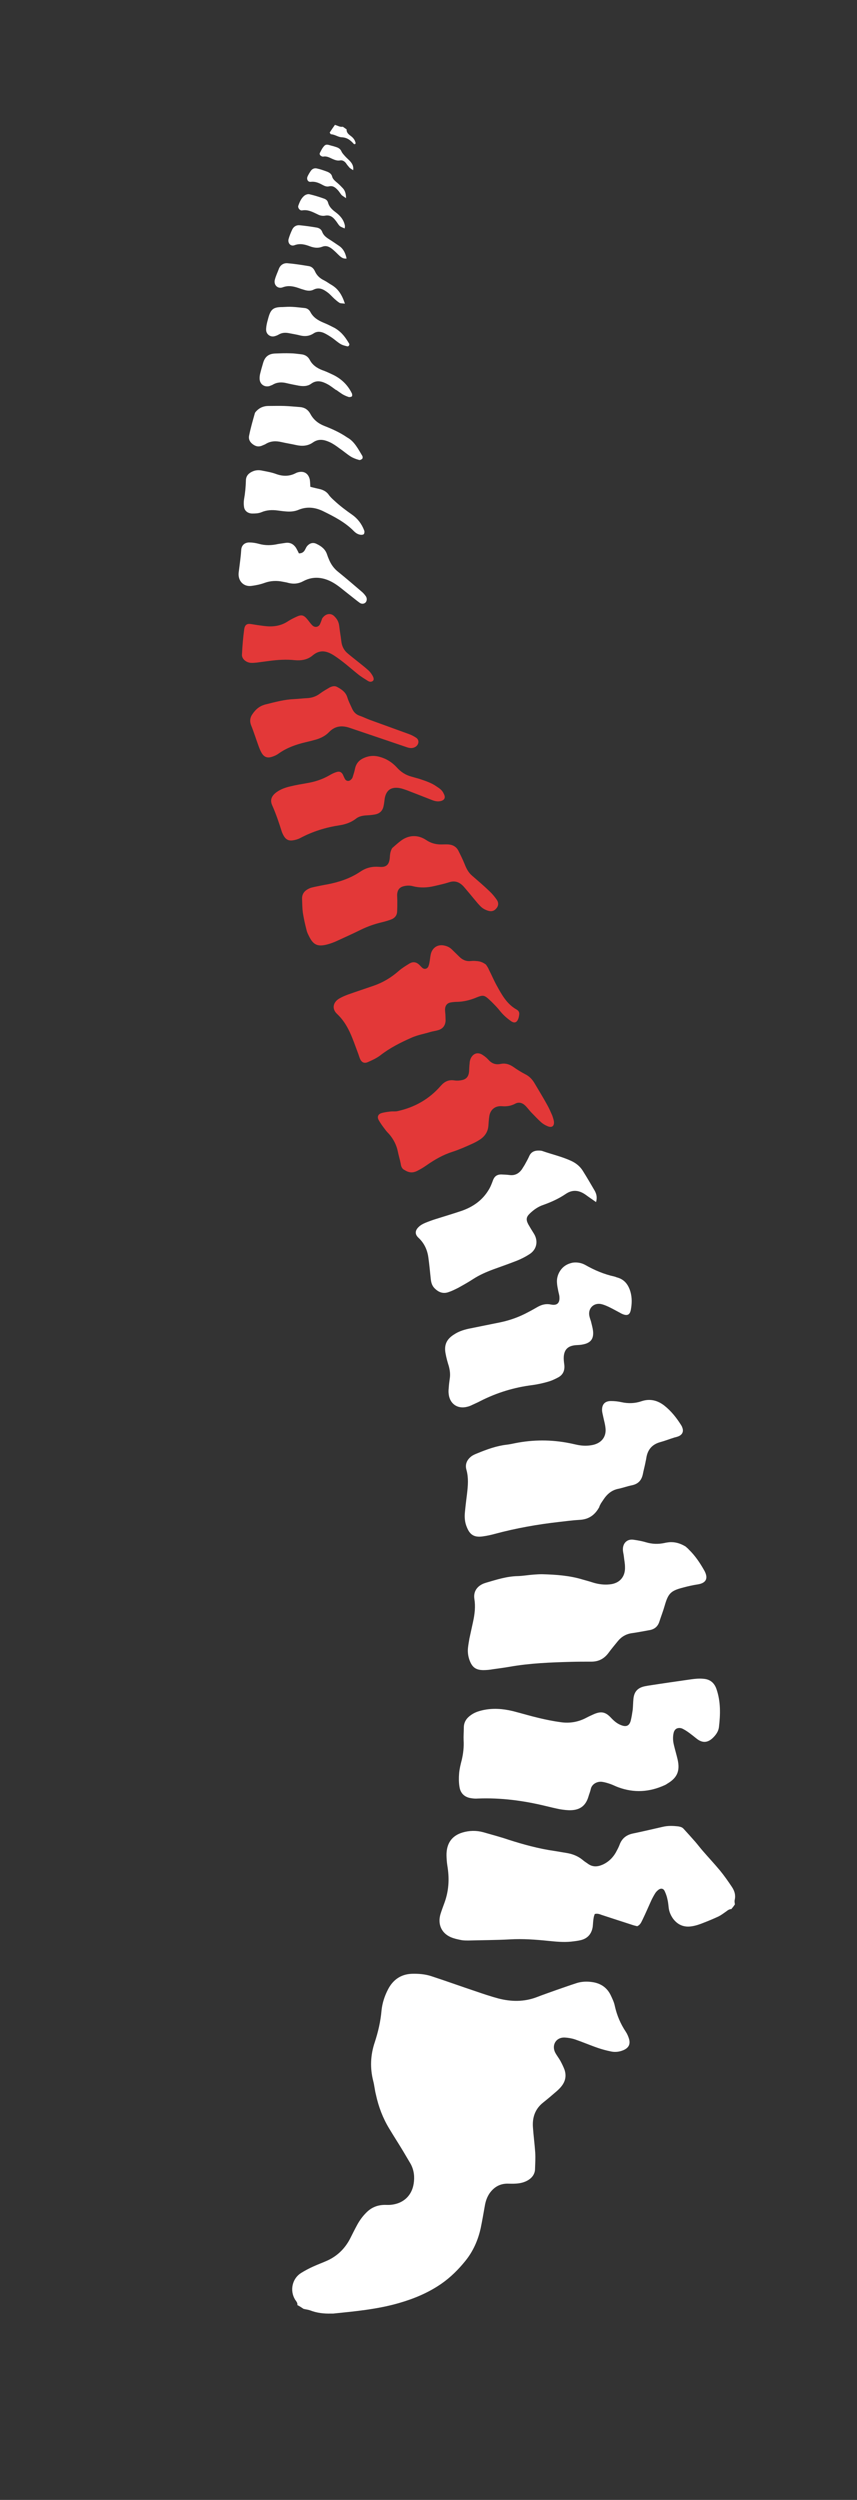 <?xml version="1.0" encoding="utf-8"?>
<!-- Generator: Adobe Illustrator 27.7.0, SVG Export Plug-In . SVG Version: 6.00 Build 0)  -->
<svg version="1.1" id="Layer_1" xmlns="http://www.w3.org/2000/svg" xmlns:xlink="http://www.w3.org/1999/xlink" x="0px" y="0px"
	 viewBox="0 0 45.62 132.95" style="enable-background:new 0 0 45.62 132.95;" xml:space="preserve">
<rect x="0" y="0" width="45.62" height="132.95" fill="#333333" stroke="none"/>
<style type="text/css">
	.st0{fill:#fff;}
	.st1{fill:#fff;}
	.st2{fill:#fff;}
	.st3{fill:#fff;}
	.st4{fill:#fff;}
	.st5{fill:#fff;}
	.st6{fill:#fff;}
	.st7{fill:#fff;}
	.st8{fill:#E33838;}
	.st9{fill:#E33838;}
	.st10{fill:#E33838;}
	.st11{fill:#E33838;}
	.st12{fill:#E33838;}
	.st13{fill:#E33838;}
	.st14{fill:#fff;}
	.st15{fill:#fff;}
	.st16{fill:#fff;}
	.st17{fill:#fff;}
	.st18{fill:#fff;}
	.st19{fill:#fff;}
	.st20{fill:#fff;}
	.st21{fill:#fff;}
	.st22{fill:#fff;}
	.st23{fill:#fff;}
	
</style>
<g>
	<path class="st0" d="M16.16,122.79c0.12,0.03,0.24,0.04,0.35,0.08c0.36,0.14,0.73,0.18,1.11,0.17c0.04,0,0.08,0,0.12,0
		c1.18-0.12,2.36-0.23,3.5-0.56c0.8-0.23,1.57-0.55,2.26-1.03c0.49-0.34,0.91-0.76,1.28-1.22c0.41-0.51,0.67-1.1,0.81-1.74
		c0.08-0.39,0.15-0.79,0.22-1.19c0.04-0.23,0.11-0.44,0.24-0.64c0.23-0.33,0.53-0.52,0.94-0.53c0.15,0,0.3,0.01,0.44,0
		c0.24-0.01,0.48-0.06,0.69-0.19c0.21-0.13,0.34-0.31,0.36-0.55c0.01-0.31,0.03-0.62,0.01-0.93c-0.03-0.44-0.09-0.88-0.12-1.32
		c-0.04-0.52,0.11-0.98,0.54-1.32c0.25-0.2,0.5-0.41,0.74-0.62c0.1-0.09,0.2-0.19,0.27-0.29c0.19-0.26,0.23-0.54,0.13-0.84
		c-0.06-0.16-0.14-0.32-0.22-0.47c-0.08-0.14-0.18-0.27-0.26-0.41c-0.23-0.41,0.02-0.85,0.49-0.83c0.18,0.01,0.37,0.04,0.55,0.1
		c0.41,0.14,0.8,0.31,1.21,0.45c0.23,0.08,0.46,0.14,0.7,0.19c0.23,0.05,0.46,0.02,0.67-0.07c0.27-0.12,0.37-0.3,0.3-0.58
		c-0.04-0.14-0.1-0.28-0.18-0.4c-0.28-0.42-0.47-0.87-0.58-1.36c-0.04-0.21-0.14-0.41-0.23-0.6c-0.2-0.4-0.54-0.62-0.98-0.68
		c-0.28-0.04-0.57-0.03-0.84,0.06c-0.37,0.12-0.74,0.25-1.11,0.38c-0.33,0.12-0.66,0.23-0.99,0.36c-0.68,0.26-1.37,0.25-2.06,0.07
		c-0.41-0.11-0.82-0.25-1.23-0.39c-0.78-0.26-1.55-0.54-2.32-0.79c-0.33-0.11-0.68-0.14-1.04-0.13c-0.6,0.02-1.02,0.33-1.28,0.84
		c-0.18,0.35-0.3,0.72-0.34,1.11c-0.05,0.58-0.18,1.14-0.36,1.69c-0.23,0.68-0.26,1.37-0.08,2.07c0.06,0.23,0.08,0.48,0.14,0.71
		c0.14,0.65,0.37,1.26,0.72,1.83c0.24,0.4,0.5,0.8,0.74,1.2c0.13,0.22,0.26,0.44,0.39,0.66c0.18,0.33,0.22,0.69,0.16,1.06
		c-0.1,0.62-0.53,1.03-1.16,1.11c-0.13,0.02-0.27,0.01-0.4,0.01c-0.38,0.01-0.7,0.14-0.97,0.42c-0.19,0.19-0.35,0.41-0.48,0.65
		c-0.13,0.24-0.25,0.48-0.37,0.72c-0.27,0.52-0.66,0.91-1.19,1.16c-0.26,0.12-0.52,0.21-0.78,0.33c-0.22,0.1-0.43,0.21-0.64,0.34
		c-0.47,0.29-0.62,0.93-0.32,1.42c0.06,0.09,0.14,0.17,0.12,0.29C15.94,122.64,16.05,122.72,16.16,122.79z"/>
	<path class="st1" d="M39.12,101.28c-0.01-0.08-0.03-0.16-0.01-0.24c0.06-0.26-0.01-0.48-0.15-0.69c-0.2-0.3-0.41-0.6-0.64-0.88
		c-0.3-0.36-0.62-0.7-0.93-1.06c-0.13-0.15-0.25-0.31-0.38-0.46c-0.2-0.23-0.41-0.46-0.62-0.69c-0.08-0.09-0.18-0.11-0.29-0.13
		c-0.27-0.03-0.54-0.04-0.8,0.02c-0.54,0.12-1.07,0.25-1.61,0.36c-0.33,0.07-0.56,0.24-0.69,0.55c-0.04,0.11-0.09,0.22-0.15,0.33
		c-0.17,0.35-0.42,0.62-0.78,0.78c-0.28,0.12-0.54,0.13-0.8-0.07c-0.09-0.06-0.18-0.12-0.26-0.19c-0.26-0.21-0.55-0.32-0.88-0.37
		c-0.2-0.03-0.4-0.07-0.6-0.1c-0.84-0.12-1.65-0.34-2.46-0.6c-0.44-0.15-0.9-0.27-1.35-0.4c-0.37-0.1-0.75-0.09-1.11,0.02
		c-0.49,0.15-0.77,0.48-0.83,0.98c-0.02,0.16-0.01,0.32,0,0.48c0.01,0.19,0.05,0.37,0.07,0.56c0.07,0.6,0.01,1.18-0.2,1.74
		c-0.07,0.19-0.14,0.38-0.2,0.57c-0.16,0.53,0.04,1.01,0.54,1.23c0.18,0.08,0.38,0.12,0.58,0.16c0.12,0.02,0.24,0.02,0.36,0.02
		c0.74-0.02,1.48-0.02,2.21-0.06c0.69-0.04,1.37,0.01,2.05,0.08c0.4,0.04,0.8,0.08,1.21,0.04c0.17-0.02,0.35-0.04,0.52-0.08
		c0.36-0.09,0.57-0.33,0.63-0.7c0.02-0.16,0.02-0.32,0.05-0.48c0.01-0.08,0.04-0.15,0.06-0.21c0.15-0.04,0.26,0.01,0.37,0.05
		c0.52,0.17,1.04,0.34,1.57,0.51c0.11,0.04,0.23,0.07,0.32,0.09c0.18-0.08,0.22-0.23,0.29-0.36c0.16-0.33,0.3-0.66,0.45-0.99
		c0.06-0.13,0.13-0.26,0.21-0.39c0.04-0.07,0.1-0.13,0.16-0.18c0.14-0.12,0.29-0.1,0.36,0.07c0.06,0.13,0.11,0.27,0.14,0.42
		c0.04,0.16,0.05,0.32,0.07,0.48c0.03,0.2,0.11,0.38,0.23,0.55c0.24,0.32,0.56,0.46,0.95,0.41c0.24-0.03,0.47-0.11,0.69-0.2
		c0.26-0.1,0.52-0.21,0.78-0.33c0.14-0.07,0.27-0.17,0.4-0.26c0.09-0.07,0.17-0.13,0.28-0.13
		C38.99,101.46,39.06,101.37,39.12,101.28z"/>
	<path class="st2" d="M17.55,7.05c0.02,0.03,0.05,0.09,0.07,0.09c0.2,0.01,0.38,0.15,0.56,0.16c0.3,0.01,0.48,0.16,0.66,0.36
		c0.01,0.01,0.02,0,0.04,0.01c0.07-0.02,0.05-0.08,0.03-0.13c-0.04-0.13-0.13-0.23-0.24-0.31c-0.12-0.09-0.23-0.18-0.22-0.35
		c-0.07-0.05-0.13-0.09-0.2-0.14c-0.15,0.03-0.28-0.06-0.42-0.1C17.73,6.78,17.64,6.91,17.55,7.05z"/>
	<path class="st3" d="M36.81,92.25c0.11,0.08,0.21,0.17,0.32,0.25c0.28,0.2,0.54,0.18,0.8-0.06c0.17-0.16,0.31-0.35,0.34-0.58
		c0.08-0.68,0.1-1.36-0.13-2.03c-0.12-0.35-0.36-0.53-0.71-0.55c-0.21-0.02-0.43,0-0.64,0.03c-0.77,0.11-1.54,0.22-2.31,0.34
		c-0.05,0.01-0.11,0.02-0.16,0.03c-0.37,0.08-0.56,0.28-0.6,0.66c-0.02,0.2-0.02,0.4-0.04,0.6c-0.03,0.2-0.06,0.4-0.11,0.59
		c-0.08,0.26-0.24,0.32-0.5,0.22c-0.22-0.08-0.39-0.23-0.55-0.4c-0.29-0.31-0.52-0.35-0.9-0.19c-0.13,0.06-0.27,0.12-0.4,0.19
		c-0.43,0.23-0.89,0.31-1.37,0.24c-0.38-0.05-0.77-0.13-1.15-0.22c-0.47-0.11-0.93-0.25-1.4-0.37c-0.54-0.13-1.09-0.17-1.64-0.04
		c-0.21,0.05-0.41,0.12-0.59,0.25c-0.23,0.16-0.38,0.37-0.38,0.67c0,0.23-0.02,0.46-0.01,0.68c0.02,0.35-0.02,0.7-0.1,1.04
		c-0.06,0.23-0.12,0.47-0.14,0.71c-0.02,0.24-0.02,0.48,0.02,0.72c0.05,0.34,0.27,0.55,0.61,0.6c0.12,0.02,0.24,0.03,0.36,0.02
		c1.23-0.05,2.44,0.11,3.63,0.4c0.25,0.06,0.5,0.12,0.75,0.17c0.2,0.03,0.4,0.06,0.6,0.05c0.48-0.02,0.77-0.25,0.91-0.71
		c0.04-0.14,0.1-0.28,0.13-0.42c0.05-0.24,0.31-0.41,0.59-0.38c0.16,0.02,0.31,0.07,0.46,0.12c0.14,0.05,0.27,0.12,0.41,0.17
		c0.84,0.31,1.66,0.26,2.47-0.11c0.05-0.02,0.1-0.05,0.14-0.08c0.53-0.31,0.69-0.68,0.55-1.29c-0.06-0.26-0.14-0.52-0.2-0.78
		c-0.05-0.21-0.06-0.42-0.01-0.64c0.04-0.15,0.13-0.24,0.27-0.25c0.07-0.01,0.16,0.01,0.23,0.05
		C36.53,92.04,36.67,92.14,36.81,92.25C36.81,92.25,36.81,92.25,36.81,92.25z"/>
	<path class="st4" d="M36.5,82.25c-0.28-0.17-0.57-0.26-0.89-0.23c-0.08,0.01-0.16,0.02-0.24,0.04c-0.33,0.07-0.66,0.06-0.99-0.04
		c-0.2-0.06-0.42-0.1-0.63-0.13c-0.39-0.07-0.62,0.21-0.59,0.57c0.01,0.11,0.04,0.21,0.05,0.32c0.02,0.19,0.06,0.37,0.06,0.56
		c0.02,0.52-0.29,0.87-0.81,0.92c-0.28,0.03-0.56,0-0.84-0.08c-0.19-0.06-0.39-0.12-0.58-0.17c-0.71-0.22-1.45-0.27-2.19-0.29
		c-0.15,0-0.3,0.01-0.44,0.02c-0.28,0.02-0.56,0.07-0.84,0.08c-0.59,0.01-1.14,0.19-1.69,0.35c-0.06,0.02-0.13,0.04-0.19,0.07
		c-0.32,0.15-0.49,0.43-0.44,0.78c0.07,0.42,0.02,0.83-0.07,1.24c-0.06,0.29-0.13,0.58-0.19,0.87c-0.03,0.17-0.06,0.34-0.08,0.52
		c-0.02,0.22,0.01,0.43,0.08,0.63c0.14,0.39,0.34,0.54,0.75,0.54c0.17,0,0.35-0.02,0.52-0.05c0.29-0.04,0.59-0.08,0.88-0.13
		c1.08-0.19,2.16-0.23,3.25-0.26c0.36-0.01,0.73-0.01,1.09-0.01c0.38,0,0.67-0.15,0.9-0.45c0.16-0.22,0.33-0.42,0.5-0.63
		c0.2-0.25,0.46-0.4,0.79-0.44c0.29-0.04,0.58-0.1,0.87-0.15c0.28-0.04,0.47-0.18,0.56-0.46c0.09-0.28,0.2-0.56,0.28-0.84
		c0.19-0.66,0.32-0.8,0.98-0.97c0.26-0.07,0.52-0.13,0.79-0.17c0.38-0.06,0.59-0.27,0.35-0.72c-0.23-0.41-0.49-0.8-0.83-1.13
		C36.61,82.34,36.55,82.3,36.5,82.25z"/>
	<path class="st5" d="M31.99,79.95c0.05-0.07,0.13-0.2,0.22-0.32c0.18-0.23,0.4-0.39,0.69-0.45c0.25-0.05,0.49-0.14,0.74-0.19
		c0.33-0.07,0.51-0.26,0.58-0.59c0.04-0.21,0.1-0.42,0.14-0.63c0.01-0.07,0.03-0.13,0.04-0.2c0.06-0.44,0.28-0.74,0.73-0.87
		c0.26-0.07,0.51-0.17,0.77-0.25c0.08-0.02,0.16-0.04,0.23-0.07c0.2-0.09,0.27-0.26,0.19-0.46c-0.01-0.04-0.03-0.07-0.05-0.11
		c-0.25-0.4-0.54-0.77-0.91-1.06c-0.36-0.28-0.77-0.38-1.21-0.23c-0.35,0.12-0.71,0.13-1.07,0.05c-0.18-0.04-0.37-0.06-0.56-0.06
		c-0.33,0-0.49,0.19-0.47,0.52c0.01,0.11,0.04,0.21,0.06,0.31c0.04,0.2,0.1,0.39,0.12,0.59c0.06,0.46-0.19,0.8-0.65,0.91
		c-0.27,0.06-0.53,0.06-0.8,0.01c-0.16-0.03-0.31-0.07-0.47-0.1c-0.96-0.19-1.92-0.19-2.88,0c-0.14,0.03-0.29,0.06-0.44,0.08
		c-0.55,0.06-1.07,0.25-1.58,0.46c-0.1,0.04-0.2,0.08-0.29,0.14c-0.25,0.18-0.38,0.43-0.29,0.74c0.12,0.43,0.08,0.85,0.03,1.28
		c-0.04,0.32-0.08,0.64-0.11,0.96c-0.03,0.28-0.01,0.56,0.11,0.83c0.16,0.39,0.39,0.53,0.83,0.47c0.23-0.03,0.45-0.08,0.67-0.14
		c1.12-0.3,2.25-0.5,3.4-0.63c0.36-0.04,0.72-0.09,1.08-0.11c0.5-0.02,0.83-0.26,1.06-0.68C31.91,80.09,31.94,80.05,31.99,79.95z"/>
	<path class="st6" d="M29.82,67.58c-0.13,0.2-0.19,0.42-0.17,0.65c0.01,0.15,0.04,0.29,0.07,0.44c0.02,0.11,0.06,0.21,0.06,0.32
		c0.02,0.31-0.13,0.45-0.44,0.39c-0.27-0.06-0.5,0-0.73,0.13c-0.16,0.09-0.33,0.19-0.49,0.27c-0.46,0.25-0.95,0.43-1.47,0.54
		c-0.53,0.11-1.05,0.21-1.58,0.32c-0.32,0.06-0.63,0.15-0.9,0.33c-0.4,0.25-0.54,0.56-0.45,1.02c0.04,0.22,0.1,0.44,0.17,0.66
		c0.06,0.22,0.09,0.45,0.05,0.68c-0.02,0.15-0.04,0.29-0.05,0.44c-0.01,0.11-0.02,0.22-0.01,0.32c0.04,0.56,0.47,0.87,1.01,0.72
		c0.09-0.02,0.18-0.06,0.26-0.1c0.15-0.07,0.29-0.13,0.44-0.21c0.87-0.44,1.79-0.72,2.76-0.84c0.28-0.04,0.56-0.1,0.83-0.18
		c0.18-0.05,0.35-0.13,0.52-0.22c0.27-0.14,0.37-0.37,0.34-0.67c-0.02-0.15-0.04-0.3-0.03-0.44c0.03-0.39,0.23-0.57,0.62-0.61
		c0.13-0.01,0.27-0.01,0.4-0.04c0.41-0.08,0.58-0.29,0.54-0.71c-0.02-0.17-0.07-0.34-0.11-0.51c-0.03-0.1-0.07-0.2-0.09-0.31
		c-0.07-0.39,0.23-0.69,0.62-0.62c0.14,0.03,0.28,0.09,0.41,0.15c0.21,0.1,0.4,0.21,0.61,0.32c0.05,0.03,0.09,0.05,0.14,0.07
		c0.25,0.1,0.38,0.03,0.43-0.23c0.06-0.32,0.07-0.64-0.02-0.96c-0.11-0.37-0.31-0.65-0.7-0.76c-0.05-0.01-0.1-0.04-0.15-0.05
		c-0.55-0.12-1.07-0.34-1.56-0.62c-0.2-0.11-0.43-0.15-0.66-0.12C30.2,67.21,29.98,67.34,29.82,67.58z"/>
	<path class="st7" d="M31.73,63.93c0.07-0.26,0.02-0.43-0.07-0.6c-0.21-0.36-0.42-0.72-0.64-1.07c-0.14-0.22-0.33-0.38-0.57-0.5
		c-0.5-0.24-1.04-0.36-1.56-0.54c-0.07-0.03-0.16-0.03-0.24-0.03c-0.22,0-0.39,0.09-0.48,0.3c-0.07,0.16-0.16,0.31-0.24,0.46
		c-0.05,0.08-0.1,0.16-0.15,0.24c-0.16,0.22-0.37,0.34-0.66,0.3c-0.15-0.02-0.29-0.02-0.44-0.03c-0.21,0-0.35,0.09-0.43,0.29
		c-0.07,0.19-0.14,0.38-0.25,0.55c-0.33,0.54-0.82,0.88-1.41,1.09c-0.47,0.16-0.95,0.3-1.42,0.45c-0.19,0.06-0.38,0.13-0.57,0.21
		c-0.11,0.05-0.22,0.11-0.3,0.19c-0.21,0.19-0.23,0.4-0.02,0.59c0.32,0.3,0.48,0.67,0.53,1.1c0.05,0.36,0.08,0.72,0.12,1.08
		c0.02,0.19,0.06,0.36,0.21,0.51c0.2,0.2,0.43,0.29,0.7,0.21c0.19-0.06,0.37-0.15,0.55-0.24c0.27-0.15,0.54-0.3,0.8-0.47
		c0.34-0.22,0.71-0.38,1.09-0.52c0.42-0.15,0.84-0.3,1.25-0.46c0.22-0.09,0.44-0.2,0.64-0.33c0.41-0.25,0.5-0.72,0.24-1.12
		c-0.1-0.16-0.2-0.32-0.29-0.48c-0.13-0.25-0.11-0.39,0.09-0.58c0.21-0.2,0.44-0.36,0.71-0.45c0.42-0.15,0.82-0.33,1.19-0.58
		c0.38-0.26,0.73-0.2,1.08,0.05C31.35,63.67,31.52,63.78,31.73,63.93z"/>
	<path class="st8" d="M25.87,51.3c-0.2-0.15-0.36-0.18-0.52-0.19c-0.09-0.01-0.19-0.01-0.28,0c-0.25,0.03-0.45-0.06-0.62-0.23
		c-0.13-0.13-0.27-0.26-0.4-0.39c-0.12-0.12-0.27-0.18-0.43-0.21c-0.34-0.06-0.61,0.13-0.69,0.47c-0.03,0.14-0.04,0.29-0.07,0.44
		c-0.01,0.07-0.03,0.13-0.05,0.19c-0.05,0.14-0.2,0.19-0.32,0.1c-0.06-0.05-0.11-0.11-0.17-0.17c-0.16-0.15-0.33-0.18-0.52-0.07
		c-0.21,0.13-0.41,0.25-0.59,0.41c-0.39,0.34-0.82,0.6-1.31,0.77c-0.46,0.16-0.92,0.31-1.37,0.47c-0.16,0.06-0.33,0.13-0.48,0.22
		c-0.33,0.2-0.39,0.55-0.11,0.81c0.61,0.57,0.83,1.33,1.11,2.07c0.05,0.12,0.08,0.26,0.14,0.37c0.08,0.15,0.22,0.2,0.38,0.13
		c0.23-0.1,0.47-0.21,0.67-0.36c0.51-0.4,1.09-0.69,1.68-0.95c0.32-0.14,0.67-0.2,1-0.3c0.13-0.04,0.26-0.05,0.39-0.09
		c0.26-0.07,0.4-0.25,0.41-0.52c0-0.11-0.01-0.21-0.01-0.32c-0.01-0.09-0.02-0.19-0.02-0.28c0.01-0.2,0.12-0.33,0.31-0.36
		c0.12-0.02,0.24-0.03,0.36-0.03c0.31-0.01,0.61-0.08,0.9-0.19c0.49-0.2,0.5-0.2,0.9,0.18c0.16,0.16,0.32,0.32,0.46,0.5
		c0.16,0.2,0.35,0.37,0.56,0.52c0.2,0.15,0.34,0.1,0.42-0.14c0.02-0.06,0.03-0.13,0.04-0.2c0.01-0.1-0.02-0.18-0.11-0.24
		c-0.01-0.01-0.02-0.02-0.03-0.02c-0.52-0.29-0.79-0.79-1.06-1.28c-0.15-0.27-0.27-0.56-0.41-0.83
		C25.98,51.45,25.9,51.35,25.87,51.3z"/>
	<path class="st9" d="M21.53,62.22c0.24,0.16,0.45,0.16,0.66,0.06c0.18-0.09,0.35-0.19,0.52-0.31c0.43-0.3,0.88-0.56,1.39-0.72
		c0.34-0.11,0.68-0.26,1.01-0.41c0.16-0.07,0.31-0.15,0.46-0.25c0.26-0.18,0.41-0.42,0.43-0.74c0.01-0.15,0.02-0.29,0.04-0.44
		c0.04-0.38,0.3-0.61,0.68-0.58c0.25,0.02,0.47-0.01,0.7-0.13c0.18-0.1,0.37-0.06,0.52,0.08c0.12,0.11,0.21,0.24,0.32,0.36
		c0.18,0.18,0.35,0.37,0.54,0.54c0.1,0.09,0.22,0.16,0.34,0.21c0.25,0.11,0.39-0.01,0.34-0.29c-0.02-0.09-0.05-0.18-0.08-0.27
		c-0.08-0.18-0.16-0.37-0.26-0.55c-0.22-0.4-0.46-0.79-0.69-1.18c-0.12-0.2-0.27-0.36-0.49-0.47c-0.23-0.12-0.44-0.25-0.65-0.4
		c-0.2-0.13-0.41-0.2-0.65-0.15c-0.28,0.06-0.49-0.02-0.68-0.24c-0.09-0.1-0.2-0.18-0.31-0.25c-0.3-0.18-0.53,0-0.62,0.22
		c-0.03,0.07-0.05,0.16-0.05,0.23c-0.02,0.15-0.02,0.29-0.03,0.44c-0.02,0.25-0.13,0.41-0.37,0.46c-0.13,0.03-0.27,0.04-0.4,0.02
		c-0.31-0.05-0.53,0.05-0.74,0.29c-0.61,0.7-1.38,1.14-2.29,1.34c-0.12,0.03-0.24,0.01-0.36,0.02c-0.17,0.02-0.35,0.04-0.51,0.09
		c-0.17,0.05-0.23,0.2-0.15,0.35c0.1,0.19,0.23,0.36,0.36,0.53c0.06,0.09,0.14,0.16,0.21,0.24c0.23,0.27,0.39,0.58,0.46,0.93
		c0.04,0.21,0.11,0.42,0.15,0.63C21.35,62.07,21.43,62.18,21.53,62.22z"/>
	<path class="st10" d="M20.88,45.1c-0.1,0.16-0.12,0.33-0.13,0.51c-0.03,0.38-0.19,0.53-0.57,0.49c-0.37-0.03-0.69,0.05-0.99,0.25
		c-0.53,0.36-1.13,0.56-1.75,0.68c-0.24,0.04-0.47,0.09-0.71,0.14c-0.09,0.02-0.19,0.04-0.27,0.08c-0.24,0.11-0.39,0.28-0.38,0.56
		c0.01,0.24,0.01,0.49,0.04,0.72c0.05,0.32,0.12,0.63,0.2,0.94c0.02,0.1,0.07,0.2,0.12,0.3c0.23,0.48,0.46,0.59,0.97,0.46
		c0.19-0.05,0.38-0.12,0.57-0.21c0.42-0.19,0.83-0.38,1.24-0.58c0.35-0.17,0.72-0.3,1.1-0.39c0.17-0.04,0.34-0.09,0.5-0.15
		c0.19-0.07,0.31-0.21,0.32-0.42c0.01-0.2,0.01-0.4,0.01-0.6c0-0.09-0.01-0.19-0.01-0.28c0.01-0.28,0.13-0.43,0.4-0.48
		c0.14-0.03,0.3-0.03,0.44,0.01c0.39,0.1,0.77,0.08,1.15-0.01c0.26-0.06,0.53-0.12,0.78-0.2c0.33-0.11,0.58,0.01,0.79,0.25
		c0.19,0.22,0.38,0.45,0.57,0.68c0.09,0.11,0.19,0.23,0.29,0.33c0.12,0.13,0.27,0.21,0.44,0.26c0.18,0.05,0.32,0,0.43-0.14
		c0.11-0.13,0.12-0.29,0.02-0.44c-0.11-0.16-0.24-0.32-0.39-0.46c-0.3-0.29-0.62-0.56-0.93-0.83c-0.19-0.16-0.3-0.37-0.39-0.6
		c-0.1-0.25-0.22-0.49-0.34-0.73c-0.11-0.21-0.29-0.31-0.52-0.33c-0.13-0.01-0.27,0-0.4,0c-0.29,0-0.55-0.07-0.8-0.24
		c-0.44-0.29-0.93-0.27-1.35,0.05C21.16,44.85,21.02,44.98,20.88,45.1z"/>
	<path class="st11" d="M23.23,41.82c-0.25-0.18-0.58-0.29-0.91-0.4c-0.13-0.04-0.26-0.07-0.39-0.11c-0.32-0.08-0.59-0.25-0.81-0.5
		c-0.24-0.26-0.53-0.45-0.88-0.55c-0.29-0.09-0.58-0.08-0.87,0.05c-0.25,0.11-0.41,0.29-0.47,0.56c-0.03,0.16-0.08,0.31-0.13,0.47
		c-0.02,0.06-0.07,0.11-0.12,0.15c-0.09,0.07-0.22,0.05-0.28-0.05c-0.05-0.08-0.08-0.17-0.12-0.25c-0.08-0.14-0.18-0.18-0.34-0.13
		c-0.13,0.04-0.25,0.1-0.37,0.17c-0.38,0.22-0.78,0.35-1.21,0.42c-0.29,0.05-0.58,0.1-0.87,0.17c-0.26,0.06-0.52,0.15-0.74,0.31
		c-0.26,0.19-0.36,0.41-0.23,0.7c0.2,0.45,0.36,0.92,0.51,1.4c0.02,0.06,0.05,0.12,0.08,0.18c0.12,0.23,0.27,0.32,0.52,0.28
		c0.13-0.02,0.27-0.06,0.38-0.12c0.66-0.35,1.36-0.57,2.1-0.68c0.32-0.05,0.63-0.16,0.88-0.36c0.13-0.1,0.29-0.14,0.45-0.16
		c0.17-0.01,0.35-0.02,0.52-0.05c0.27-0.04,0.44-0.19,0.49-0.46c0.03-0.13,0.04-0.27,0.06-0.4c0.08-0.44,0.34-0.62,0.78-0.55
		c0.13,0.02,0.26,0.07,0.38,0.11c0.44,0.17,0.88,0.34,1.31,0.51c0.15,0.06,0.3,0.11,0.47,0.08c0.24-0.04,0.32-0.19,0.2-0.4
		C23.55,42.04,23.42,41.94,23.23,41.82z"/>
	<path class="st12" d="M13.43,37.99c-0.1,0.14-0.16,0.34-0.06,0.59c0.15,0.37,0.27,0.76,0.41,1.14c0.05,0.13,0.1,0.25,0.17,0.36
		c0.12,0.18,0.28,0.24,0.49,0.18c0.14-0.04,0.28-0.1,0.4-0.19c0.44-0.31,0.93-0.48,1.44-0.6c0.18-0.04,0.37-0.09,0.55-0.14
		c0.26-0.08,0.5-0.2,0.69-0.4c0.31-0.32,0.67-0.36,1.07-0.23c0.44,0.15,0.89,0.3,1.33,0.45c0.57,0.19,1.14,0.39,1.71,0.58
		c0.17,0.06,0.33,0.09,0.5-0.02c0.17-0.12,0.2-0.35,0.03-0.47c-0.12-0.08-0.25-0.15-0.39-0.2c-0.68-0.25-1.36-0.49-2.04-0.74
		c-0.2-0.07-0.39-0.17-0.6-0.24c-0.19-0.07-0.31-0.2-0.39-0.38c-0.09-0.2-0.19-0.39-0.25-0.59c-0.09-0.29-0.31-0.43-0.55-0.56
		c-0.13-0.07-0.27-0.03-0.39,0.03c-0.17,0.1-0.35,0.2-0.51,0.32c-0.21,0.16-0.45,0.24-0.71,0.25c-0.23,0.01-0.45,0.04-0.68,0.05
		c-0.5,0.02-0.98,0.15-1.46,0.27C13.86,37.52,13.63,37.69,13.43,37.99z"/>
	<path class="st13" d="M17.15,32.89c-0.02,0.06-0.06,0.18-0.11,0.29c-0.07,0.17-0.27,0.21-0.4,0.09c-0.1-0.09-0.17-0.2-0.26-0.31
		c-0.21-0.26-0.33-0.29-0.62-0.15c-0.15,0.07-0.29,0.14-0.43,0.23c-0.39,0.26-0.82,0.31-1.28,0.25c-0.23-0.03-0.45-0.06-0.68-0.1
		c-0.18-0.03-0.33,0-0.37,0.27c-0.06,0.45-0.1,0.91-0.12,1.36c-0.01,0.21,0.2,0.4,0.45,0.43c0.11,0.01,0.21,0,0.32-0.01
		c0.23-0.03,0.45-0.06,0.68-0.09c0.45-0.06,0.91-0.09,1.37-0.04c0.36,0.03,0.68-0.03,0.94-0.25c0.39-0.33,0.75-0.25,1.14,0
		c0.48,0.31,0.89,0.69,1.33,1.04c0.15,0.11,0.31,0.21,0.47,0.31c0.08,0.05,0.17,0.07,0.26,0.01c0.07-0.05,0.07-0.15-0.01-0.29
		c-0.06-0.1-0.13-0.2-0.22-0.28c-0.2-0.18-0.41-0.34-0.62-0.51c-0.16-0.13-0.32-0.25-0.47-0.38c-0.21-0.17-0.32-0.39-0.35-0.65
		c-0.03-0.27-0.08-0.53-0.11-0.8c-0.02-0.19-0.09-0.36-0.23-0.5C17.64,32.58,17.34,32.61,17.15,32.89z"/>
	<path class="st14" d="M15.91,29.43c-0.05-0.11-0.1-0.2-0.15-0.29c-0.13-0.2-0.31-0.3-0.55-0.27c-0.13,0.02-0.27,0.04-0.4,0.06
		c-0.35,0.08-0.69,0.09-1.04-0.01c-0.15-0.04-0.32-0.07-0.48-0.07c-0.24-0.01-0.44,0.13-0.45,0.41c-0.02,0.33-0.07,0.67-0.11,1
		c-0.01,0.09-0.03,0.19-0.03,0.28c0,0.39,0.29,0.67,0.68,0.62c0.24-0.03,0.48-0.08,0.7-0.16c0.33-0.12,0.66-0.13,0.99-0.06
		c0.09,0.02,0.19,0.03,0.28,0.06c0.28,0.07,0.54,0.05,0.81-0.1c0.53-0.28,1.08-0.2,1.58,0.09c0.31,0.18,0.58,0.43,0.87,0.65
		c0.18,0.14,0.36,0.29,0.54,0.42c0.1,0.07,0.22,0.06,0.3-0.01c0.08-0.07,0.1-0.22,0.03-0.33c-0.06-0.09-0.13-0.17-0.21-0.24
		c-0.42-0.36-0.84-0.72-1.26-1.06c-0.23-0.18-0.39-0.4-0.5-0.67c-0.04-0.09-0.07-0.17-0.1-0.26c-0.09-0.28-0.3-0.44-0.55-0.56
		c-0.19-0.1-0.37-0.05-0.51,0.11c-0.05,0.06-0.08,0.14-0.12,0.21C16.17,29.35,16.09,29.43,15.91,29.43z"/>
	<path class="st15" d="M16.52,25.89c-0.01-0.15-0.01-0.27-0.03-0.39c-0.08-0.34-0.33-0.48-0.67-0.37c-0.03,0.01-0.05,0.02-0.07,0.03
		c-0.34,0.18-0.69,0.18-1.05,0.05c-0.24-0.09-0.49-0.13-0.74-0.18c-0.18-0.04-0.35-0.03-0.51,0.04c-0.21,0.09-0.36,0.24-0.36,0.49
		c-0.01,0.34-0.04,0.67-0.1,1c-0.02,0.13-0.02,0.27,0,0.4c0.03,0.21,0.2,0.34,0.42,0.35c0.17,0,0.34,0,0.51-0.07
		c0.28-0.12,0.57-0.13,0.87-0.09c0.15,0.02,0.29,0.04,0.44,0.05c0.23,0.02,0.46,0,0.67-0.09c0.44-0.18,0.87-0.13,1.29,0.07
		c0.59,0.29,1.18,0.59,1.65,1.07c0.1,0.1,0.21,0.17,0.35,0.19c0.06,0.01,0.15,0,0.18-0.04c0.03-0.04,0.04-0.13,0.02-0.18
		c-0.13-0.35-0.35-0.64-0.65-0.85c-0.33-0.23-0.65-0.47-0.95-0.75c-0.11-0.1-0.22-0.2-0.3-0.32c-0.11-0.15-0.26-0.23-0.43-0.28
		C16.9,25.98,16.74,25.95,16.52,25.89z"/>
	<path class="st16" d="M18.49,23.27c-0.41-0.28-0.82-0.46-1.23-0.62c-0.33-0.13-0.58-0.34-0.74-0.64c-0.12-0.22-0.3-0.34-0.54-0.36
		c-0.28-0.02-0.56-0.05-0.84-0.06c-0.28-0.01-0.56,0-0.85,0c-0.24,0-0.45,0.08-0.62,0.25c-0.05,0.05-0.1,0.1-0.11,0.16
		c-0.11,0.39-0.22,0.77-0.3,1.17c-0.04,0.2,0.05,0.36,0.23,0.48c0.15,0.1,0.29,0.12,0.46,0.05c0.06-0.03,0.13-0.05,0.18-0.08
		c0.27-0.17,0.55-0.18,0.85-0.11c0.26,0.06,0.53,0.1,0.79,0.16c0.32,0.07,0.62,0.05,0.89-0.14c0.3-0.21,0.59-0.15,0.88-0.02
		c0.18,0.08,0.35,0.2,0.51,0.32c0.21,0.14,0.4,0.31,0.62,0.45c0.13,0.08,0.29,0.14,0.44,0.18c0.05,0.02,0.13-0.02,0.17-0.06
		c0.03-0.02,0.03-0.11,0.01-0.15C19.06,23.87,18.86,23.47,18.49,23.27z"/>
	<path class="st17" d="M17.89,20.73c0.11,0.08,0.22,0.16,0.33,0.23c0.1,0.06,0.21,0.11,0.33,0.15c0.05,0.02,0.15,0,0.18-0.03
		c0.03-0.04,0.02-0.13-0.01-0.18c-0.23-0.46-0.59-0.79-1.06-1c-0.17-0.08-0.34-0.16-0.52-0.22c-0.27-0.11-0.5-0.26-0.64-0.52
		c-0.1-0.2-0.26-0.3-0.48-0.32c-0.19-0.02-0.37-0.05-0.56-0.05c-0.27-0.01-0.54,0-0.8,0.01c-0.35,0.01-0.55,0.16-0.65,0.49
		c-0.06,0.2-0.12,0.41-0.17,0.62c-0.02,0.1-0.03,0.22-0.01,0.32c0.05,0.24,0.28,0.37,0.52,0.3c0.05-0.02,0.1-0.04,0.15-0.06
		c0.24-0.15,0.5-0.16,0.77-0.09c0.21,0.05,0.42,0.09,0.63,0.13c0.23,0.04,0.47,0.04,0.66-0.1c0.3-0.22,0.59-0.13,0.87,0.02
		c0.17,0.09,0.31,0.21,0.47,0.32C17.9,20.72,17.89,20.72,17.89,20.73z"/>
	<path class="st18" d="M17.83,17.45c-0.12-0.06-0.36-0.19-0.61-0.29c-0.29-0.12-0.55-0.28-0.7-0.57c-0.07-0.13-0.18-0.2-0.32-0.21
		c-0.21-0.02-0.43-0.05-0.64-0.06c-0.17-0.01-0.35,0-0.52,0.01c-0.49,0-0.63,0.11-0.76,0.59c-0.04,0.14-0.08,0.29-0.1,0.43
		c-0.01,0.08-0.02,0.16-0.01,0.24c0.03,0.21,0.24,0.35,0.45,0.29c0.08-0.02,0.15-0.05,0.22-0.09c0.17-0.1,0.35-0.11,0.55-0.07
		c0.2,0.04,0.4,0.07,0.59,0.12c0.25,0.06,0.48,0.04,0.7-0.1c0.2-0.14,0.41-0.11,0.61-0.01c0.14,0.07,0.28,0.16,0.41,0.25
		c0.14,0.1,0.27,0.22,0.42,0.31c0.11,0.07,0.25,0.1,0.37,0.13c0.06,0.02,0.13-0.08,0.1-0.14C18.41,17.99,18.24,17.7,17.83,17.45z"/>
	<path class="st19" d="M18.36,16.15c-0.15-0.46-0.35-0.78-0.7-0.99c-0.14-0.08-0.27-0.18-0.41-0.25c-0.21-0.1-0.38-0.25-0.48-0.47
		c-0.07-0.16-0.18-0.27-0.35-0.29c-0.37-0.06-0.74-0.12-1.11-0.15c-0.21-0.02-0.39,0.09-0.47,0.31c-0.07,0.19-0.16,0.37-0.21,0.57
		c-0.07,0.27,0.15,0.5,0.42,0.4c0.29-0.11,0.55-0.06,0.82,0.03c0.11,0.04,0.23,0.08,0.34,0.11c0.16,0.05,0.33,0.06,0.47-0.01
		c0.31-0.16,0.54-0.02,0.77,0.15c0.13,0.1,0.23,0.22,0.35,0.33c0.09,0.08,0.18,0.16,0.28,0.22C18.14,16.14,18.23,16.13,18.36,16.15z
		"/>
	<path class="st20" d="M18.45,13.75c-0.06-0.28-0.16-0.5-0.38-0.66c-0.18-0.12-0.35-0.24-0.54-0.36c-0.16-0.1-0.31-0.21-0.38-0.4
		c-0.05-0.14-0.17-0.21-0.31-0.23c-0.29-0.05-0.58-0.09-0.88-0.12c-0.17-0.02-0.32,0.06-0.4,0.22c-0.08,0.17-0.15,0.34-0.2,0.52
		c-0.05,0.22,0.12,0.4,0.32,0.32c0.29-0.11,0.56-0.04,0.82,0.06c0.22,0.08,0.43,0.11,0.66,0.02c0.23-0.09,0.42,0.03,0.58,0.17
		c0.12,0.1,0.23,0.22,0.35,0.33C18.19,13.7,18.28,13.77,18.45,13.75z"/>
	<path class="st21" d="M18.35,12.15c0-0.06,0.02-0.11,0.01-0.15c-0.06-0.31-0.25-0.53-0.49-0.71c-0.19-0.14-0.35-0.29-0.41-0.52
		c-0.03-0.12-0.13-0.18-0.22-0.21c-0.25-0.09-0.51-0.17-0.77-0.23c-0.08-0.02-0.19,0.02-0.26,0.07c-0.17,0.13-0.26,0.34-0.33,0.54
		c-0.04,0.11,0.08,0.27,0.2,0.25c0.33-0.06,0.59,0.1,0.87,0.23c0.1,0.05,0.24,0.07,0.35,0.05c0.25-0.05,0.41,0.06,0.55,0.24
		c0.07,0.08,0.12,0.17,0.19,0.26C18.11,12.05,18.11,12.05,18.35,12.15z"/>
	<path class="st22" d="M18.42,10.54c0-0.27-0.07-0.44-0.21-0.57c-0.1-0.11-0.21-0.21-0.32-0.3c-0.09-0.08-0.18-0.16-0.21-0.28
		c-0.03-0.13-0.13-0.2-0.24-0.25C17.25,9.07,17.06,9,16.87,8.96c-0.12-0.03-0.24,0.01-0.32,0.12c-0.07,0.1-0.13,0.2-0.18,0.31
		c-0.06,0.14,0.02,0.3,0.17,0.28c0.24-0.03,0.44,0.06,0.64,0.17c0.11,0.06,0.22,0.1,0.34,0.07c0.22-0.05,0.35,0.08,0.48,0.22
		c0.07,0.08,0.12,0.17,0.19,0.25C18.25,10.43,18.31,10.46,18.42,10.54z"/>
	<path class="st23" d="M18.8,9.05c0.03-0.19-0.04-0.33-0.15-0.46c-0.09-0.1-0.19-0.18-0.28-0.28c-0.07-0.08-0.15-0.16-0.19-0.25
		c-0.05-0.12-0.14-0.19-0.26-0.23c-0.09-0.03-0.18-0.06-0.27-0.08c-0.13-0.03-0.27-0.11-0.38,0c-0.11,0.11-0.18,0.26-0.25,0.4
		C17,8.21,17.05,8.28,17.12,8.31c0.02,0.01,0.05,0.02,0.08,0.02c0.19-0.04,0.34,0.05,0.49,0.12c0.14,0.06,0.27,0.11,0.42,0.08
		c0.13-0.02,0.23,0.05,0.31,0.15c0.05,0.08,0.11,0.15,0.17,0.22C18.64,8.96,18.71,8.99,18.8,9.05z"/>
</g>
</svg>

